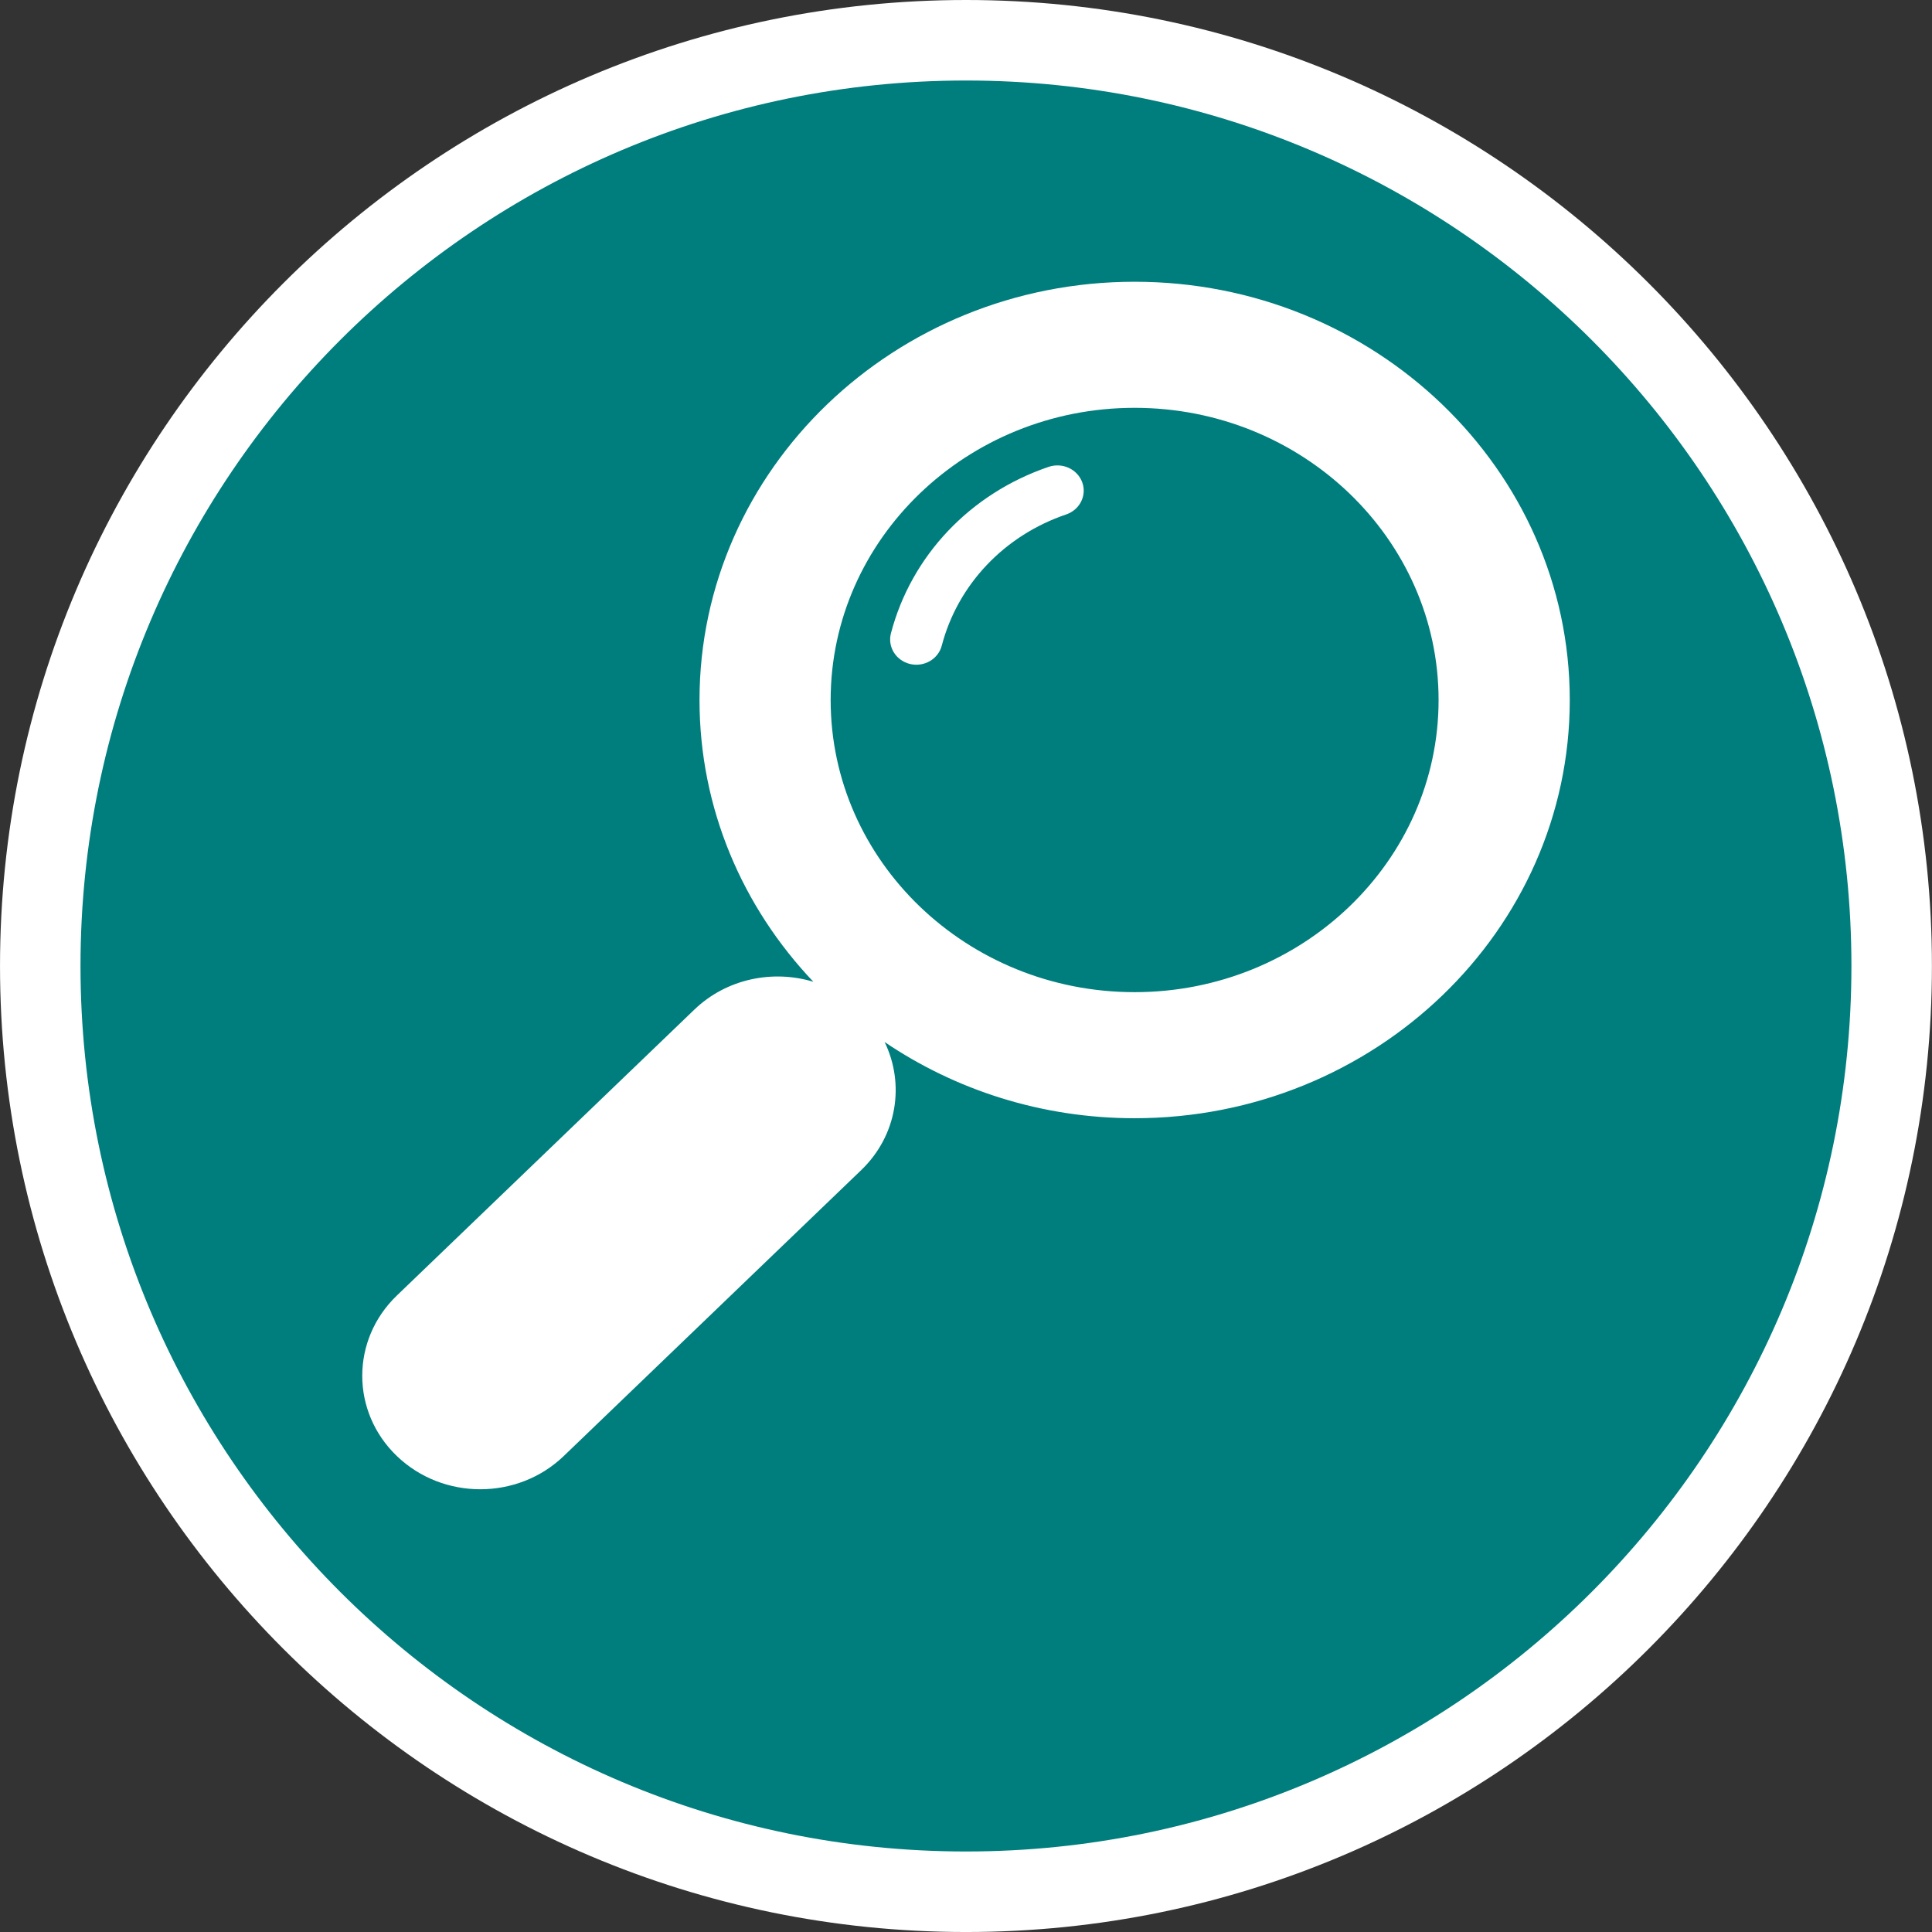 <?xml version="1.0" encoding="utf-8"?>
<!-- Generator: Adobe Illustrator 16.0.0, SVG Export Plug-In . SVG Version: 6.00 Build 0)  -->
<!DOCTYPE svg PUBLIC "-//W3C//DTD SVG 1.1//EN" "http://www.w3.org/Graphics/SVG/1.1/DTD/svg11.dtd">
<svg version="1.1" id="Calque_1" xmlns="http://www.w3.org/2000/svg" xmlns:xlink="http://www.w3.org/1999/xlink" x="0px" y="0px"
	 width="136.061px" height="136.061px" viewBox="0 0 136.061 136.061" enable-background="new 0 0 136.061 136.061"
	 xml:space="preserve">
<rect x="0" y="0" width="136.061" height="136.061" fill="#333333" stroke="none"/>
<g>
	<path fill="#FFFFFF" d="M68.032,0C30.519,0,0.001,30.52,0.001,68.031c0,37.52,30.518,68.031,68.031,68.031
		c37.512,0,68.024-30.518,68.024-68.031C136.064,30.52,105.544,0,68.032,0z"/>
	<path fill="#007D7D" d="M68.032,5.67C33.64,5.67,5.669,33.645,5.669,68.027c0,34.394,27.977,62.364,62.363,62.364
		c34.385,0,62.354-27.977,62.354-62.364C130.393,33.645,102.417,5.67,68.032,5.67z"/>
</g>
<g>
	<path fill="#FFFFFF" d="M64.083,46.76c0.99,0.239,1.992-0.338,2.24-1.289c1.13-4.308,4.406-7.762,8.765-9.242
		c0.961-0.328,1.468-1.341,1.127-2.266c-0.342-0.927-1.396-1.409-2.358-1.087c-5.526,1.876-9.68,6.259-11.113,11.723
		C62.495,45.554,63.093,46.517,64.083,46.76z"/>
	<path fill="#FFFFFF" d="M27.947,102.54c3.246,3.122,8.509,3.122,11.756,0L60.65,82.406c2.541-2.44,3.084-6.063,1.65-9.021
		c4.986,3.376,11.057,5.366,17.603,5.366c16.901,0,30.648-13.212,30.648-29.451c0-16.242-13.746-29.458-30.648-29.458
		c-16.894,0-30.64,13.216-30.64,29.458c0,7.637,3.038,14.604,8.019,19.842c-2.863-0.868-6.117-0.219-8.387,1.964L27.946,91.24
		C24.7,94.361,24.7,99.421,27.947,102.54z M58.499,49.3c0-11.348,9.604-20.579,21.404-20.579c11.809,0,21.409,9.231,21.409,20.579
		c0,11.344-9.606,20.573-21.409,20.573C68.103,69.872,58.498,60.644,58.499,49.3z"/>
</g>
</svg>
